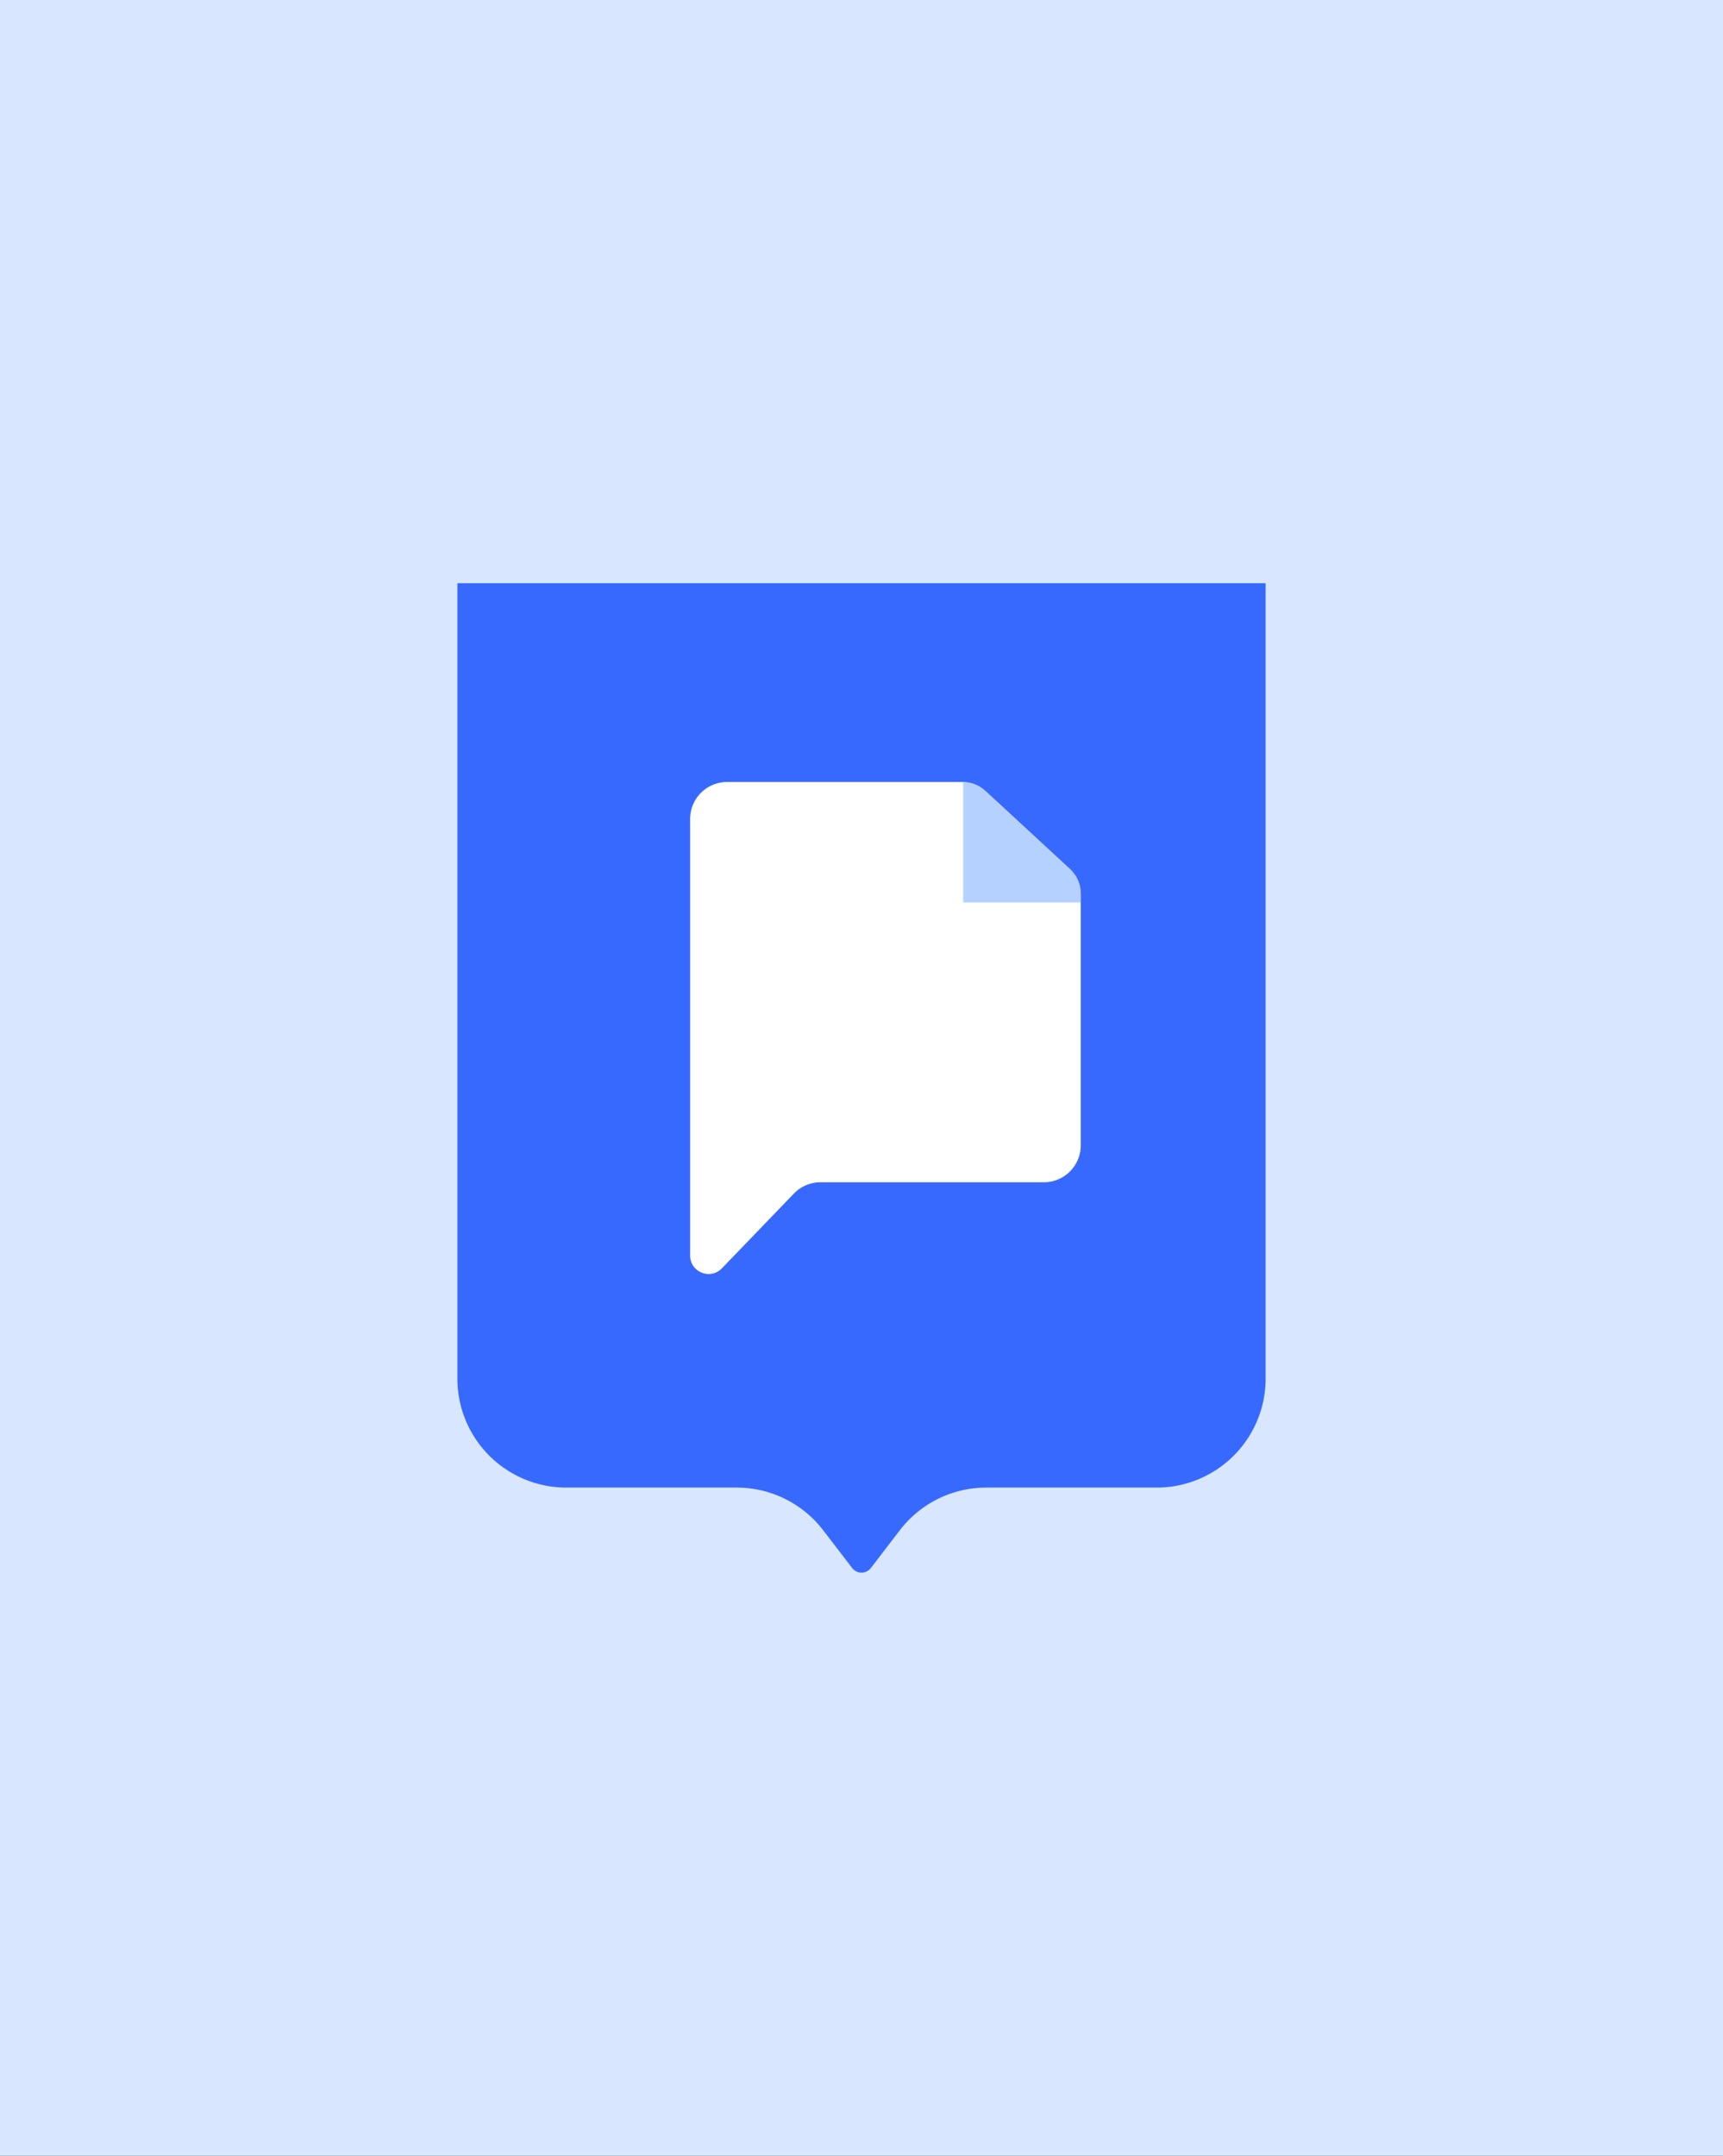 <svg xmlns="http://www.w3.org/2000/svg" xmlns:xlink="http://www.w3.org/1999/xlink" width="1436" height="1796" viewBox="0 0 1436 1796">
  <rect x="0" y="0" width="1436" height="1796" fill="#333333" stroke="none"/>
  <defs>
    <clipPath id="clip-path">
      <path id="Path_4" data-name="Path 4" d="M0,214.9H673.621V-609.389H0Z" transform="translate(0 609.389)" fill="none"/>
    </clipPath>
    <clipPath id="clip-plp-icon">
      <rect width="1436" height="1796"/>
    </clipPath>
  </defs>
  <g id="plp-icon" clip-path="url(#clip-plp-icon)">
    <rect width="1436" height="1796" fill="#d8e7ff"/>
    <g id="Group_5" data-name="Group 5" transform="translate(381.19 1095.243)">
      <g id="Group_4" data-name="Group 4" transform="translate(0 -609.389)" clip-path="url(#clip-path)">
        <g id="Group_1" data-name="Group 1" transform="translate(0 0.001)">
          <path id="Path_1" data-name="Path 1" d="M89.846,213.9l24.145-31.468a90.8,90.8,0,0,1,72.031-35.522H328.054a90.794,90.794,0,0,0,90.794-90.794V-606.54H-254.773V56.113a90.8,90.8,0,0,0,90.8,90.794H-21.946a90.8,90.8,0,0,1,72.033,35.522L74.23,213.9a9.839,9.839,0,0,0,15.616,0" transform="translate(254.773 606.54)" fill="#3869ff"/>
        </g>
        <g id="Group_2" data-name="Group 2" transform="translate(193.986 165.639)">
          <path id="Path_2" data-name="Path 2" d="M76.852,86.934H-109.3a30.777,30.777,0,0,0-22.16,9.419l-60,62.269c-9.607,9.97-26.467,3.171-26.467-10.676V-215.742a30.775,30.775,0,0,1,30.776-30.774H8.023a30.767,30.767,0,0,1,20.87,8.161l68.834,63.538a30.766,30.766,0,0,1,9.9,22.612V56.16A30.772,30.772,0,0,1,76.852,86.934" transform="translate(217.927 246.516)" fill="#fff"/>
        </g>
        <g id="Group_3" data-name="Group 3" transform="translate(421.57 165.639)">
          <path id="Path_3" data-name="Path 3" d="M4.7,1.838A26.586,26.586,0,0,0-13.332-5.213V95.121H84.635V87.266a26.6,26.6,0,0,0-8.553-19.539Z" transform="translate(13.332 5.213)" fill="#b5d1ff"/>
        </g>
      </g>
    </g>
  </g>
</svg>
